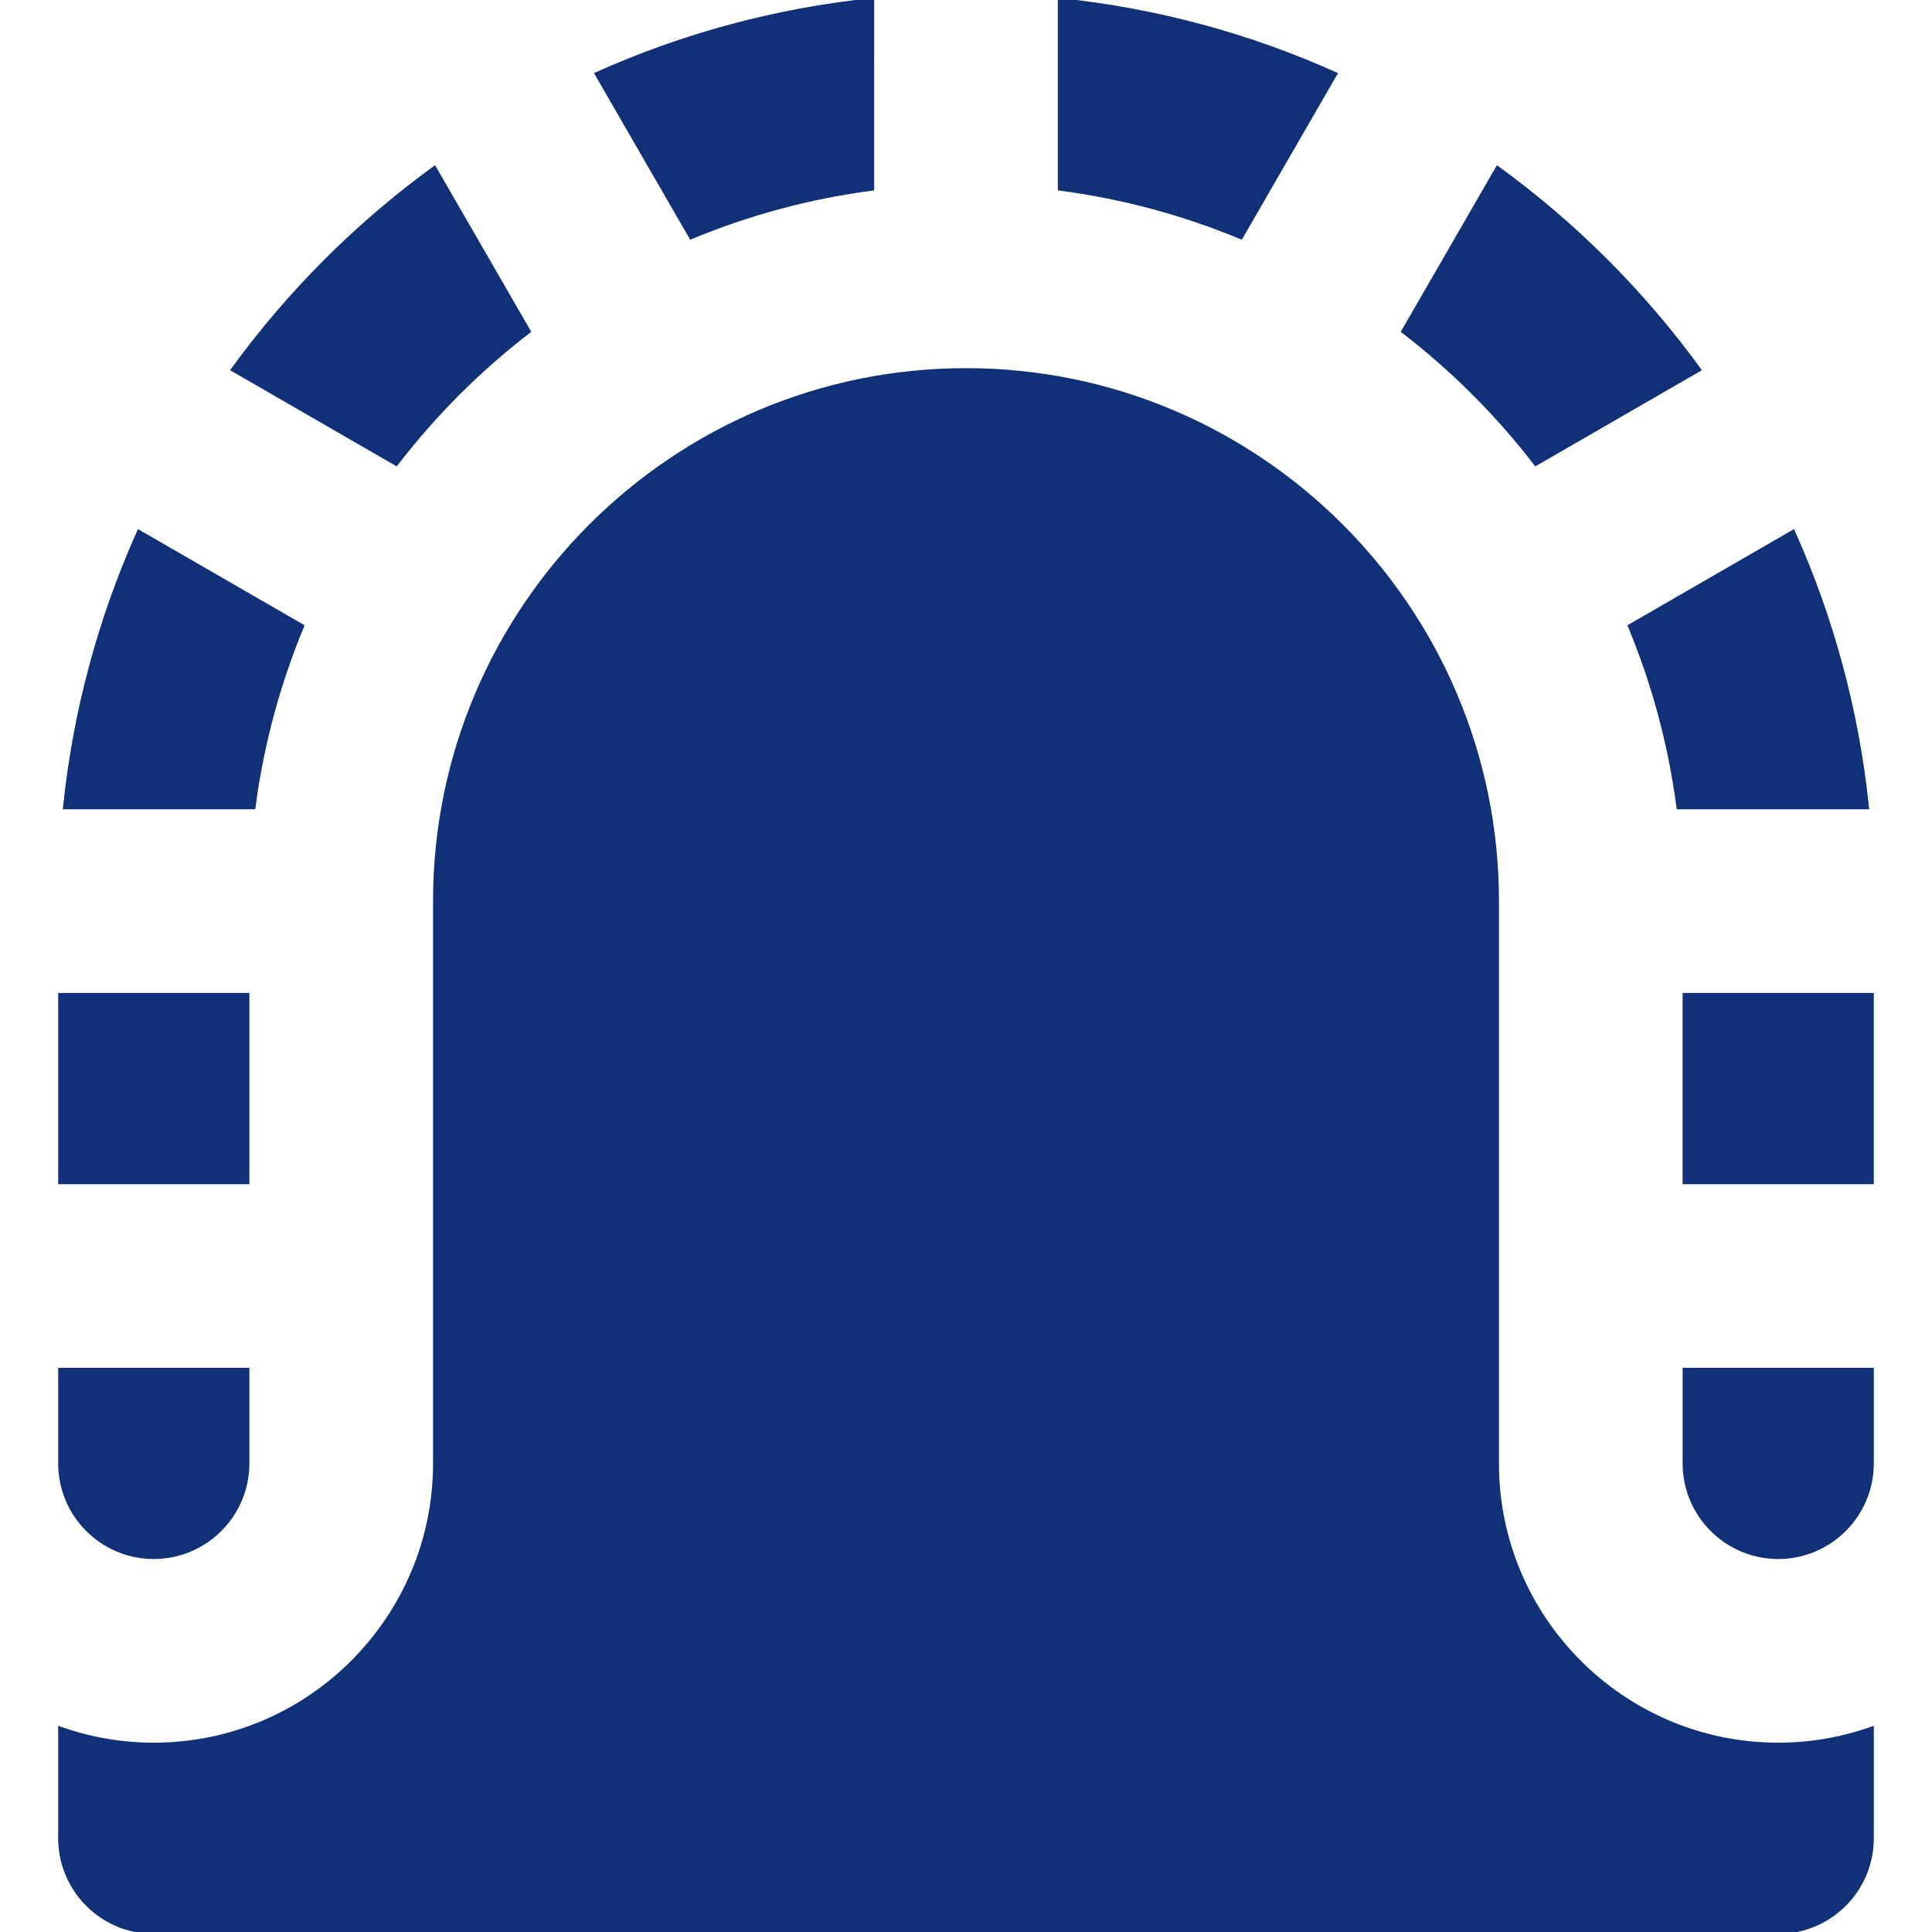 <svg xmlns="http://www.w3.org/2000/svg" xmlns:xlink="http://www.w3.org/1999/xlink" fill="#103178" id="Layer_1" viewBox="0 0 511.998 511.998" xml:space="preserve" width="800px" height="800px" stroke="#103178"><g id="SVGRepo_bgCarrier" stroke-width="0"></g><g id="SVGRepo_tracerCarrier" stroke-linecap="round" stroke-linejoin="round"></g><g id="SVGRepo_iconCarrier"> <g> <g> <path d="M115.144,44.51C94.653,59.406,76.6,77.459,61.703,97.95l43.299,24.997c10.138-13.181,21.958-25.002,35.14-35.14 L115.144,44.51z"></path> </g> </g> <g> <g> <path d="M36.793,140.923c-10.181,22.712-16.937,47.28-19.597,73.044l50.013-0.002c2.197-16.796,6.596-32.906,12.89-48.041 L36.793,140.923z"></path> </g> </g> <g> <g> <rect x="15.917" y="263.643" width="49.672" height="49.67"></rect> </g> </g> <g> <g> <path d="M231.161,0c-25.767,2.659-50.333,9.418-73.044,19.599l25.003,43.304c15.133-6.295,31.245-10.693,48.043-12.89L231.161,0z"></path> </g> </g> <g> <g> <path d="M396.853,44.51l-24.997,43.297c13.18,10.138,25.002,21.958,35.14,35.14l43.297-24.998 C435.396,77.457,417.346,59.404,396.853,44.51z"></path> </g> </g> <g> <g> <path d="M280.834,0l0.002,50.013c16.796,2.195,32.906,6.595,48.04,12.888l25.002-43.304C331.166,9.416,306.598,2.659,280.834,0z"></path> </g> </g> <g> <g> <path d="M446.409,362.982v24.836c0,13.695,11.141,24.836,24.836,24.836s24.836-11.141,24.836-24.836v-24.836H446.409z"></path> </g> </g> <g> <g> <path d="M475.205,140.921l-43.304,25.003c6.292,15.135,10.689,31.245,12.888,48.041h50.013 C492.144,188.201,485.385,163.633,475.205,140.921z"></path> </g> </g> <g> <g> <rect x="446.402" y="263.643" width="49.672" height="49.672"></rect> </g> </g> <g> <g> <path d="M471.245,462.326c-41.084,0.002-74.508-33.423-74.508-74.508V238.802c0-77.603-63.135-140.738-140.738-140.738 s-140.738,63.135-140.738,140.738v149.016c0,41.084-33.424,74.508-74.508,74.508c-8.706,0-17.062-1.515-24.836-4.272v29.108 c0,13.695,11.141,24.836,24.836,24.836h430.491c13.695,0,24.836-11.141,24.836-24.836v-29.108 C488.307,460.811,479.951,462.326,471.245,462.326z"></path> </g> </g> <g> <g> <path d="M15.917,362.982v24.836c0,13.696,11.141,24.836,24.836,24.836c13.695,0,24.836-11.141,24.836-24.836v-24.836H15.917z"></path> </g> </g> </g></svg>